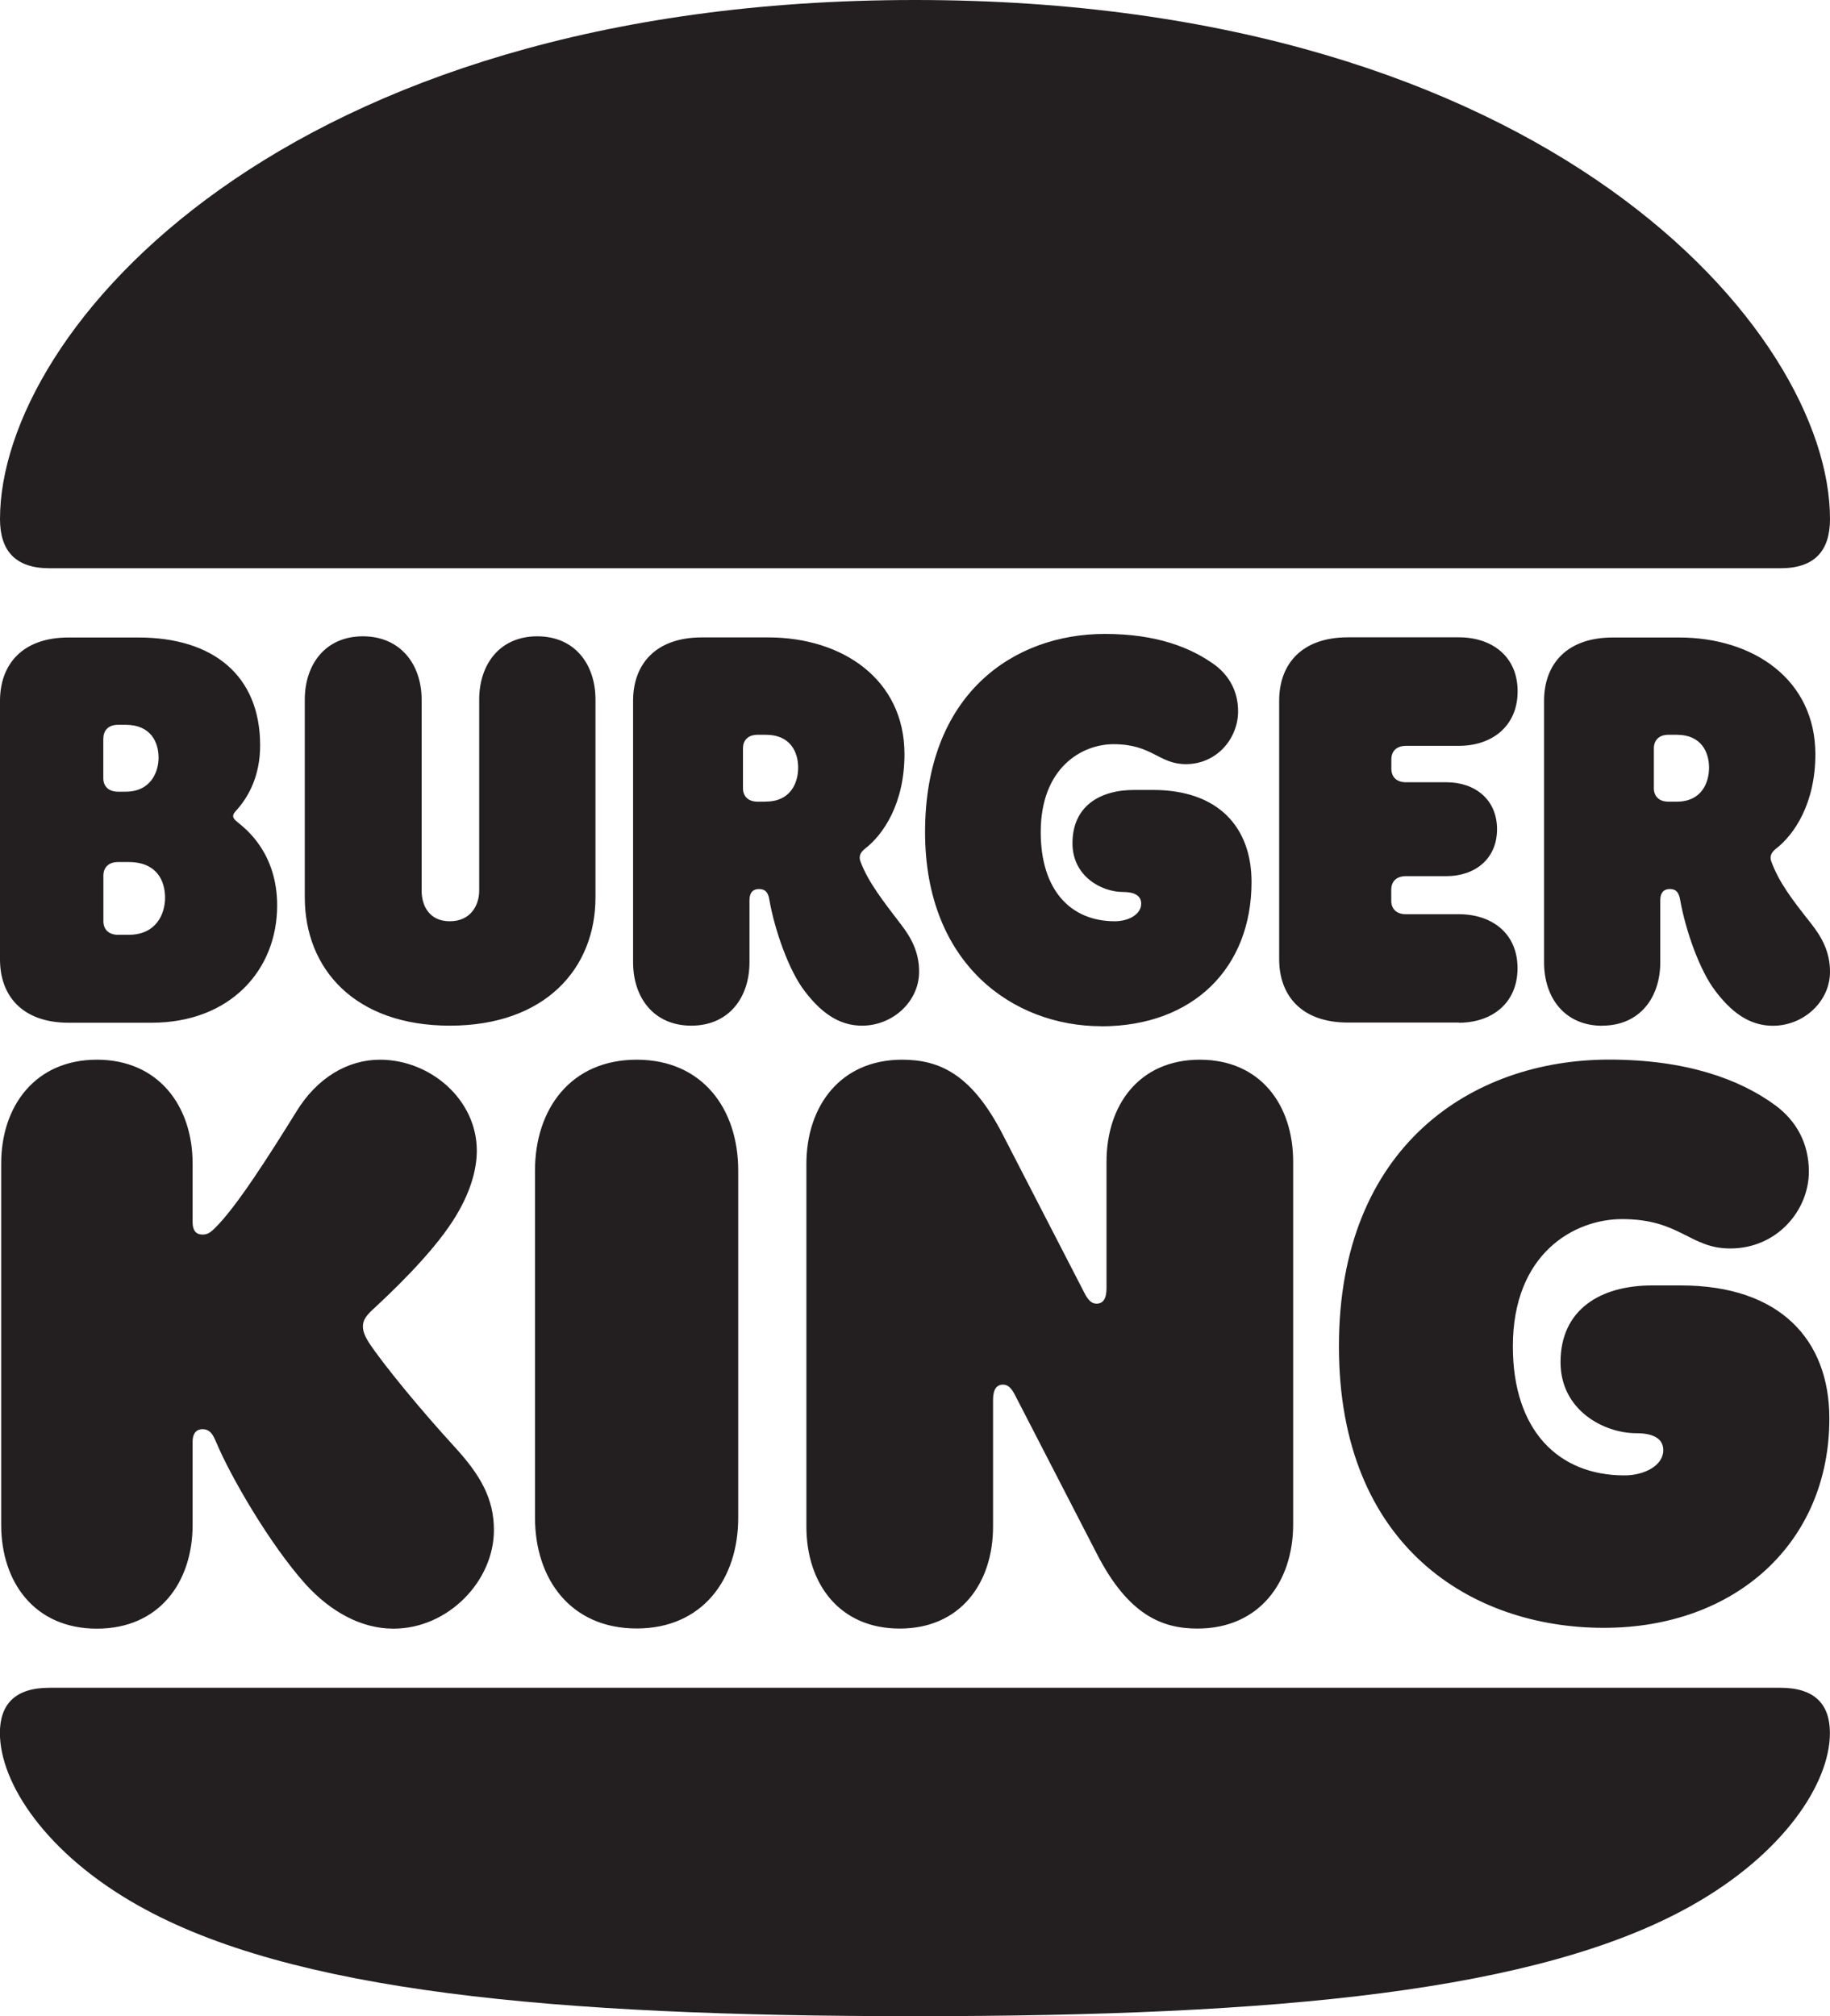 <?xml version="1.0" encoding="UTF-8"?> <svg xmlns="http://www.w3.org/2000/svg" id="Layer_1" viewBox="0 0 200 220.34"><defs><style>.cls-1{fill:#231f20;}</style></defs><path class="cls-1" d="M184.91,208.23c-16.69,9.42-45.32,12.11-84.92,12.11s-68.23-2.69-84.91-12.11c-10.02-5.64-15.09-13.33-15.09-18.84,0-3.14,1.67-4.94,5.39-4.94h189.22c3.72,0,5.39,1.8,5.39,4.94,0,5.51-5.07,13.2-15.08,18.84h0M194.61,62.1H5.39C1.67,62.1,0,60.18,0,56.72,0,36.21,30.87,0,100,0s100,36.21,100,56.72c0,3.46-1.67,5.38-5.39,5.38h0"></path><path class="cls-1" d="M40.3,146.7c-.58-.9-.64-1.47-.64-1.73,0-.71.38-1.22,1.15-1.92,1.8-1.67,6.23-5.83,8.67-9.61,1.86-2.88,2.63-5.51,2.63-7.69,0-5.58-5.07-9.94-10.59-9.94-3.53,0-6.87,1.99-9.11,5.64-3.02,4.87-6.61,10.51-8.92,12.76-.58.58-.9.71-1.35.71-.77,0-1.09-.51-1.09-1.35v-6.41c0-6.28-3.72-11.35-10.46-11.35S.13,120.88.13,127.16v39.48c0,6.28,3.66,11.35,10.46,11.35s10.46-5.06,10.46-11.35v-9.1c0-.77.32-1.35,1.09-1.35,1.03,0,1.28,1.03,1.54,1.54,1.48,3.53,5.77,11.02,9.76,15.45,2.7,2.95,6.03,4.81,9.56,4.81,5.97,0,10.98-5.19,10.98-10.77,0-3.46-1.48-6.02-4.3-9.1-3.6-3.92-7.83-9.05-9.38-11.42h0M120.35,112.16c10.08,0,16.43-6.41,16.43-15.77,0-5.96-3.6-10.06-10.78-10.06h-2.05c-3.79,0-6.74,1.8-6.74,5.83,0,3.59,3.15,5.32,5.52,5.32,1.22,0,1.99.38,1.99,1.28,0,1.15-1.35,1.92-2.89,1.92-4.82,0-8.09-3.4-8.09-9.74,0-7.05,4.5-9.61,7.96-9.61,4.24,0,4.94,2.18,7.9,2.18,3.4,0,5.71-2.82,5.71-5.77,0-2.18-.96-3.84-2.44-5-2.7-1.99-6.48-3.46-12.13-3.46-9.95,0-19.64,6.54-19.64,21.66,0,14.48,9.69,21.21,19.25,21.21h0M7.51,111.77h9.05c8.54,0,13.73-5.7,13.73-12.82,0-5.7-3.4-8.33-4.17-8.97-.32-.26-.64-.51-.64-.77,0-.32.19-.45.51-.83,1.22-1.41,2.44-3.65,2.44-6.92,0-7.69-5.2-11.79-13.29-11.79h-7.64C2.44,69.66,0,72.62,0,76.59v28.26c0,3.98,2.44,6.92,7.51,6.92h0M11.3,80.69c0-.83.51-1.48,1.6-1.48h.83c2.76,0,3.6,1.92,3.6,3.59,0,1.54-.83,3.72-3.6,3.72h-.83c-1.09,0-1.61-.64-1.61-1.47v-4.36h0M11.3,95.69c0-.83.51-1.48,1.6-1.48h1.16c3.08,0,3.98,2.05,3.98,3.91,0,1.67-.9,4.04-3.98,4.04h-1.15c-1.09,0-1.61-.64-1.61-1.48v-5M175.1,112.09c4.11,0,6.35-3.08,6.35-6.92v-6.79c0-.83.39-1.22,1.03-1.22.77,0,1.02.45,1.15,1.22.58,3.27,2.12,7.69,3.85,9.93,2.18,2.89,4.24,3.79,6.29,3.79,3.33,0,6.23-2.63,6.23-5.9,0-2.18-.9-3.78-2.05-5.25-2.18-2.75-3.53-4.55-4.36-6.79-.19-.51-.07-.96.51-1.41,1.99-1.54,4.3-4.94,4.3-10.32,0-8.14-6.74-12.76-14.89-12.76h-7.25c-5.07,0-7.51,2.95-7.51,6.92v28.59c0,3.84,2.24,6.92,6.36,6.92h0M180.75,81.78c0-.83.51-1.48,1.6-1.48h.9c2.7,0,3.53,1.92,3.53,3.59s-.83,3.72-3.53,3.72h-.9c-1.09,0-1.6-.64-1.6-1.47v-4.36h0M69.58,115.81c-7.19,0-11.11,5.38-11.11,12.11v37.94c0,6.73,3.92,12.11,11.11,12.11s11.1-5.38,11.1-12.11v-37.94c0-6.73-3.91-12.11-11.1-12.11M183.7,140.48h-3.14c-5.65,0-10.01,2.63-10.01,8.39,0,5.26,4.75,7.76,8.28,7.76,1.73,0,2.95.51,2.95,1.86,0,1.66-2.05,2.75-4.24,2.75-7.25,0-12.2-4.94-12.2-14.1,0-10.19,6.74-13.91,11.94-13.91,6.36,0,7.38,3.21,11.81,3.21,5.13,0,8.6-4.17,8.6-8.4,0-3.14-1.41-5.58-3.66-7.24-3.92-2.89-9.82-5-18.17-5-14.95,0-29.53,9.42-29.53,31.34s14.57,30.76,28.95,30.76,24.65-9.29,24.65-22.88c0-8.58-5.38-14.54-16.23-14.54M159.43,111.77c3.6,0,6.42-2.12,6.42-5.96s-2.83-5.9-6.42-5.9h-5.78c-1.09,0-1.6-.64-1.6-1.47v-1.22c0-.83.51-1.47,1.61-1.47h4.43c3.08,0,5.52-1.86,5.52-5.13s-2.44-5.13-5.52-5.13h-4.43c-1.09,0-1.6-.64-1.6-1.48v-1.03c0-.83.51-1.47,1.61-1.47h5.77c3.59,0,6.42-2.12,6.42-5.96s-2.83-5.9-6.42-5.9h-12.13c-5.07,0-7.51,2.95-7.51,6.92v28.26c0,3.97,2.44,6.92,7.51,6.92h12.13s0,0,0,0M49.16,112.09c10.4,0,15.92-6.22,15.92-14.03v-21.6c0-3.84-2.24-6.92-6.36-6.92s-6.35,3.08-6.35,6.92v20.89c0,1.54-.9,3.33-3.21,3.33s-3.08-1.79-3.08-3.33v-20.89c0-3.84-2.31-6.92-6.42-6.92s-6.35,3.08-6.35,6.92v21.6c0,7.82,5.46,14.03,15.86,14.03h0M94.22,112.09c3.34,0,6.23-2.63,6.23-5.9,0-2.18-.9-3.78-2.05-5.25-1.86-2.44-3.53-4.55-4.36-6.79-.19-.51-.07-.96.51-1.41,1.99-1.54,4.3-4.93,4.3-10.32,0-8.14-6.74-12.76-14.89-12.76h-7.26c-5.07,0-7.51,2.95-7.51,6.92v28.59c0,3.84,2.25,6.92,6.36,6.92s6.36-3.08,6.36-6.92v-6.79c0-.83.38-1.22,1.03-1.22.77,0,1.03.45,1.15,1.22.58,3.27,2.12,7.69,3.85,9.93,2.18,2.88,4.23,3.78,6.29,3.78h0M83.7,87.61h-.9c-1.09,0-1.6-.64-1.6-1.47v-4.36c0-.83.51-1.48,1.6-1.48h.9c2.7,0,3.53,1.92,3.53,3.59s-.83,3.71-3.53,3.71h0M131.13,115.81c-6.61,0-10.2,4.93-10.2,11.15v13.84c0,1.15-.39,1.67-1.09,1.67-.51,0-.9-.32-1.35-1.22l-8.92-17.3c-3.4-6.6-6.93-8.14-10.98-8.14-6.74,0-10.46,5.06-10.46,11.41v39.61c0,6.22,3.59,11.15,10.2,11.15s10.2-4.94,10.2-11.15v-13.84c0-1.15.39-1.67,1.09-1.67.51,0,.9.32,1.35,1.22l8.92,17.3c3.4,6.6,7.06,8.14,10.98,8.14,6.74,0,10.46-5.06,10.46-11.41v-39.61c0-6.22-3.59-11.15-10.21-11.15h0"></path></svg> 